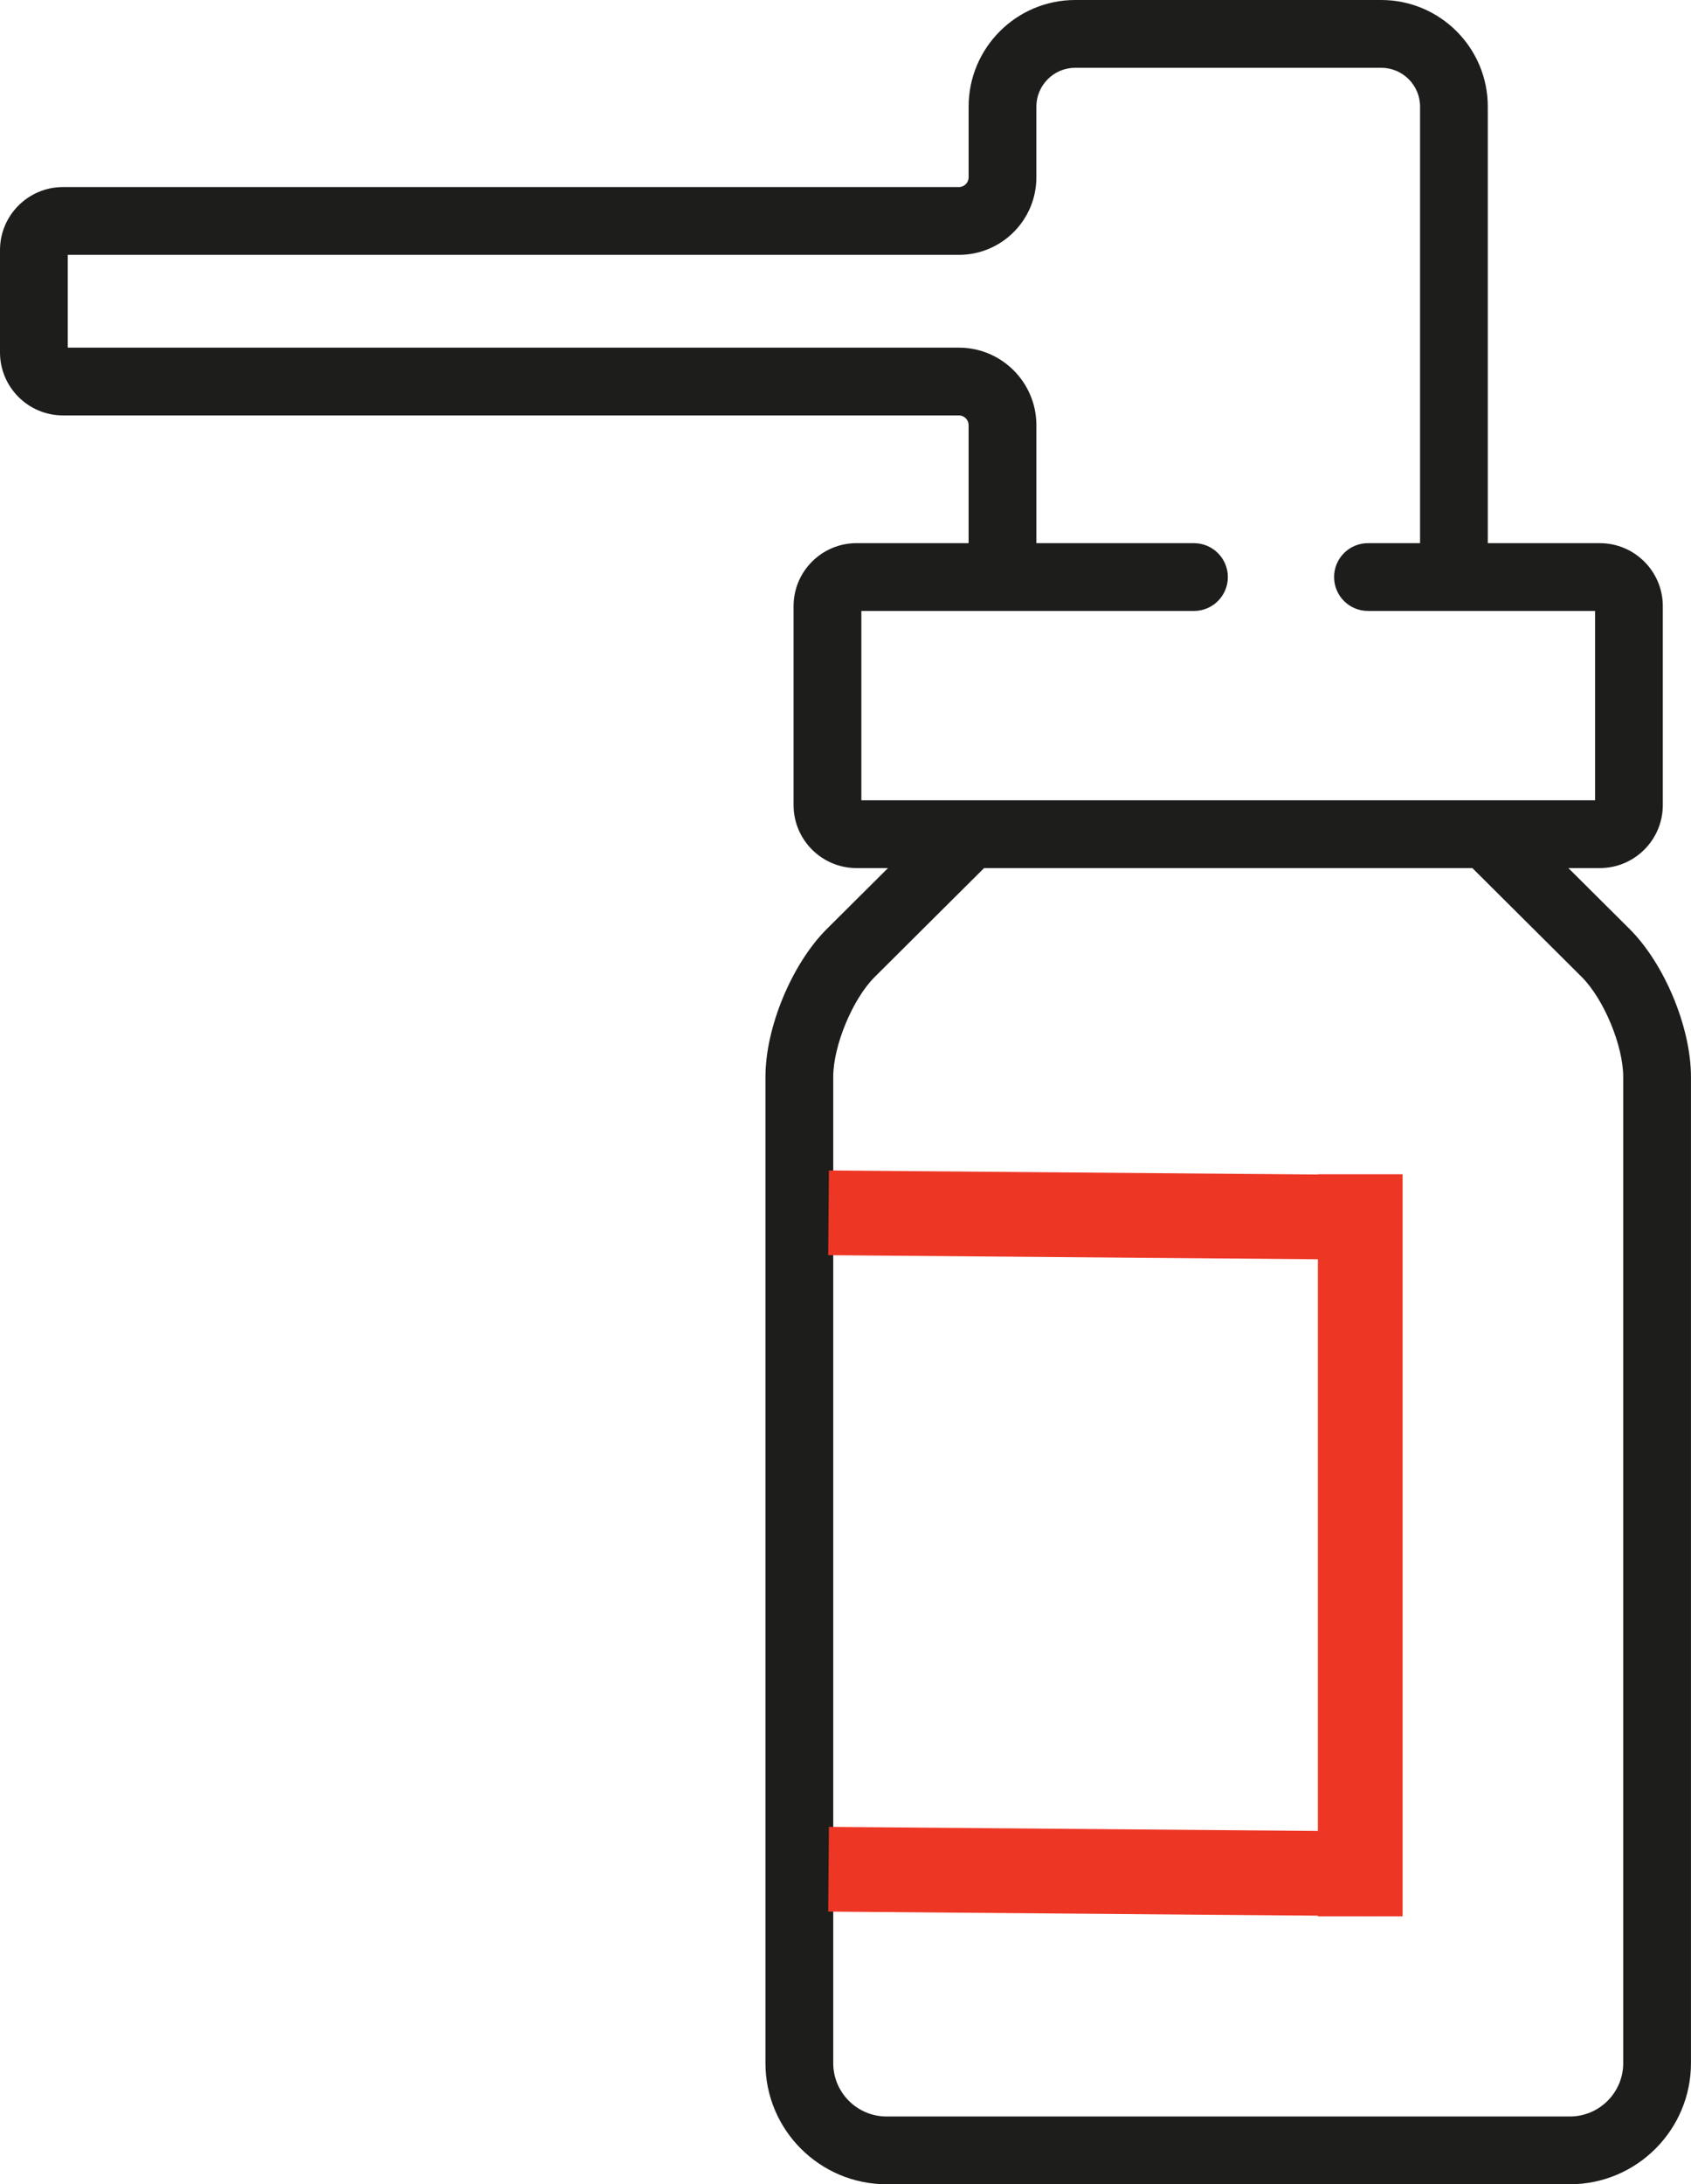 <?xml version="1.0" encoding="utf-8"?>
<!-- Generator: Adobe Illustrator 16.0.4, SVG Export Plug-In . SVG Version: 6.00 Build 0)  -->
<!DOCTYPE svg PUBLIC "-//W3C//DTD SVG 1.1//EN" "http://www.w3.org/Graphics/SVG/1.1/DTD/svg11.dtd">
<svg version="1.1" id="Layer_1" xmlns="http://www.w3.org/2000/svg" xmlns:xlink="http://www.w3.org/1999/xlink" x="0px" y="0px"
	 width="99.81px" height="128.892px" viewBox="0 0 99.81 128.892" enable-background="new 0 0 99.81 128.892" xml:space="preserve">
<g>
	<defs>
		<rect id="SVGID_1_" width="99.81" height="128.892"/>
	</defs>
	<clipPath id="SVGID_2_">
		<use xlink:href="#SVGID_1_"  overflow="visible"/>
	</clipPath>
	<path clip-path="url(#SVGID_2_)" fill="#1D1D1B" d="M81.526,0H63.464c-3.47,0-6.292,2.822-6.292,6.291v4.173
		c0,0.317-0.258,0.574-0.574,0.574H3.715C1.667,11.039,0,12.707,0,14.755v6.041c0,2.05,1.667,3.717,3.715,3.717h52.882
		c0.316,0,0.574,0.258,0.574,0.575v6.963h-6.615c-2.049,0-3.716,1.667-3.716,3.716v11.741c0,2.049,1.667,3.716,3.716,3.716h1.858
		l-3.605,3.586c-2.068,2.06-3.629,5.815-3.629,8.736v58.196c0,3.942,3.207,7.148,7.149,7.148h40.33c3.942,0,7.149-3.206,7.149-7.148
		V63.546c0-2.92-1.561-6.675-3.631-8.736l-3.604-3.586h1.857c2.049,0,3.716-1.667,3.716-3.716V35.768
		c0-2.049-1.667-3.716-3.716-3.716h-6.614V6.292C87.818,2.823,84.996,0,81.526,0 M49.181,73.834H77.97v34.277H49.181V73.834z
		 M93.356,57.646c1.307,1.301,2.453,4.058,2.453,5.901v58.196c0,1.737-1.413,3.148-3.149,3.148H52.33
		c-1.736,0-3.149-1.411-3.149-3.148v-9.631H79.97c1.104,0,2-0.896,2-2V71.834c0-1.104-0.896-2-2-2H49.181v-6.288
		c0-1.843,1.146-4.601,2.451-5.9l6.454-6.422h28.819L93.356,57.646z M94.148,47.225H50.841V36.052h19.632c1.104,0,2-0.896,2-2
		c0-1.105-0.896-2-2-2h-9.301v-6.963c0-2.523-2.052-4.575-4.574-4.575H4v-5.475h52.597c2.522,0,4.574-2.052,4.574-4.574V6.292
		C61.172,5.029,62.2,4,63.464,4h18.062c1.264,0,2.292,1.028,2.292,2.291v25.76h-3.075c-1.104,0-2,0.895-2,2c0,1.104,0.896,2,2,2
		h13.405V47.225z"/>
	
		<line clip-path="url(#SVGID_2_)" fill="none" stroke="#EE3625" stroke-width="5" stroke-miterlimit="10" x1="48.905" y1="71.567" x2="80.97" y2="71.834"/>
	
		<line clip-path="url(#SVGID_2_)" fill="none" stroke="#EE3625" stroke-width="5" stroke-miterlimit="10" x1="48.905" y1="110.301" x2="80.97" y2="110.569"/>
	
		<line clip-path="url(#SVGID_2_)" fill="none" stroke="#EE3625" stroke-width="5" stroke-miterlimit="10" x1="80.288" y1="113.081" x2="80.288" y2="69.292"/>
</g>
</svg>
